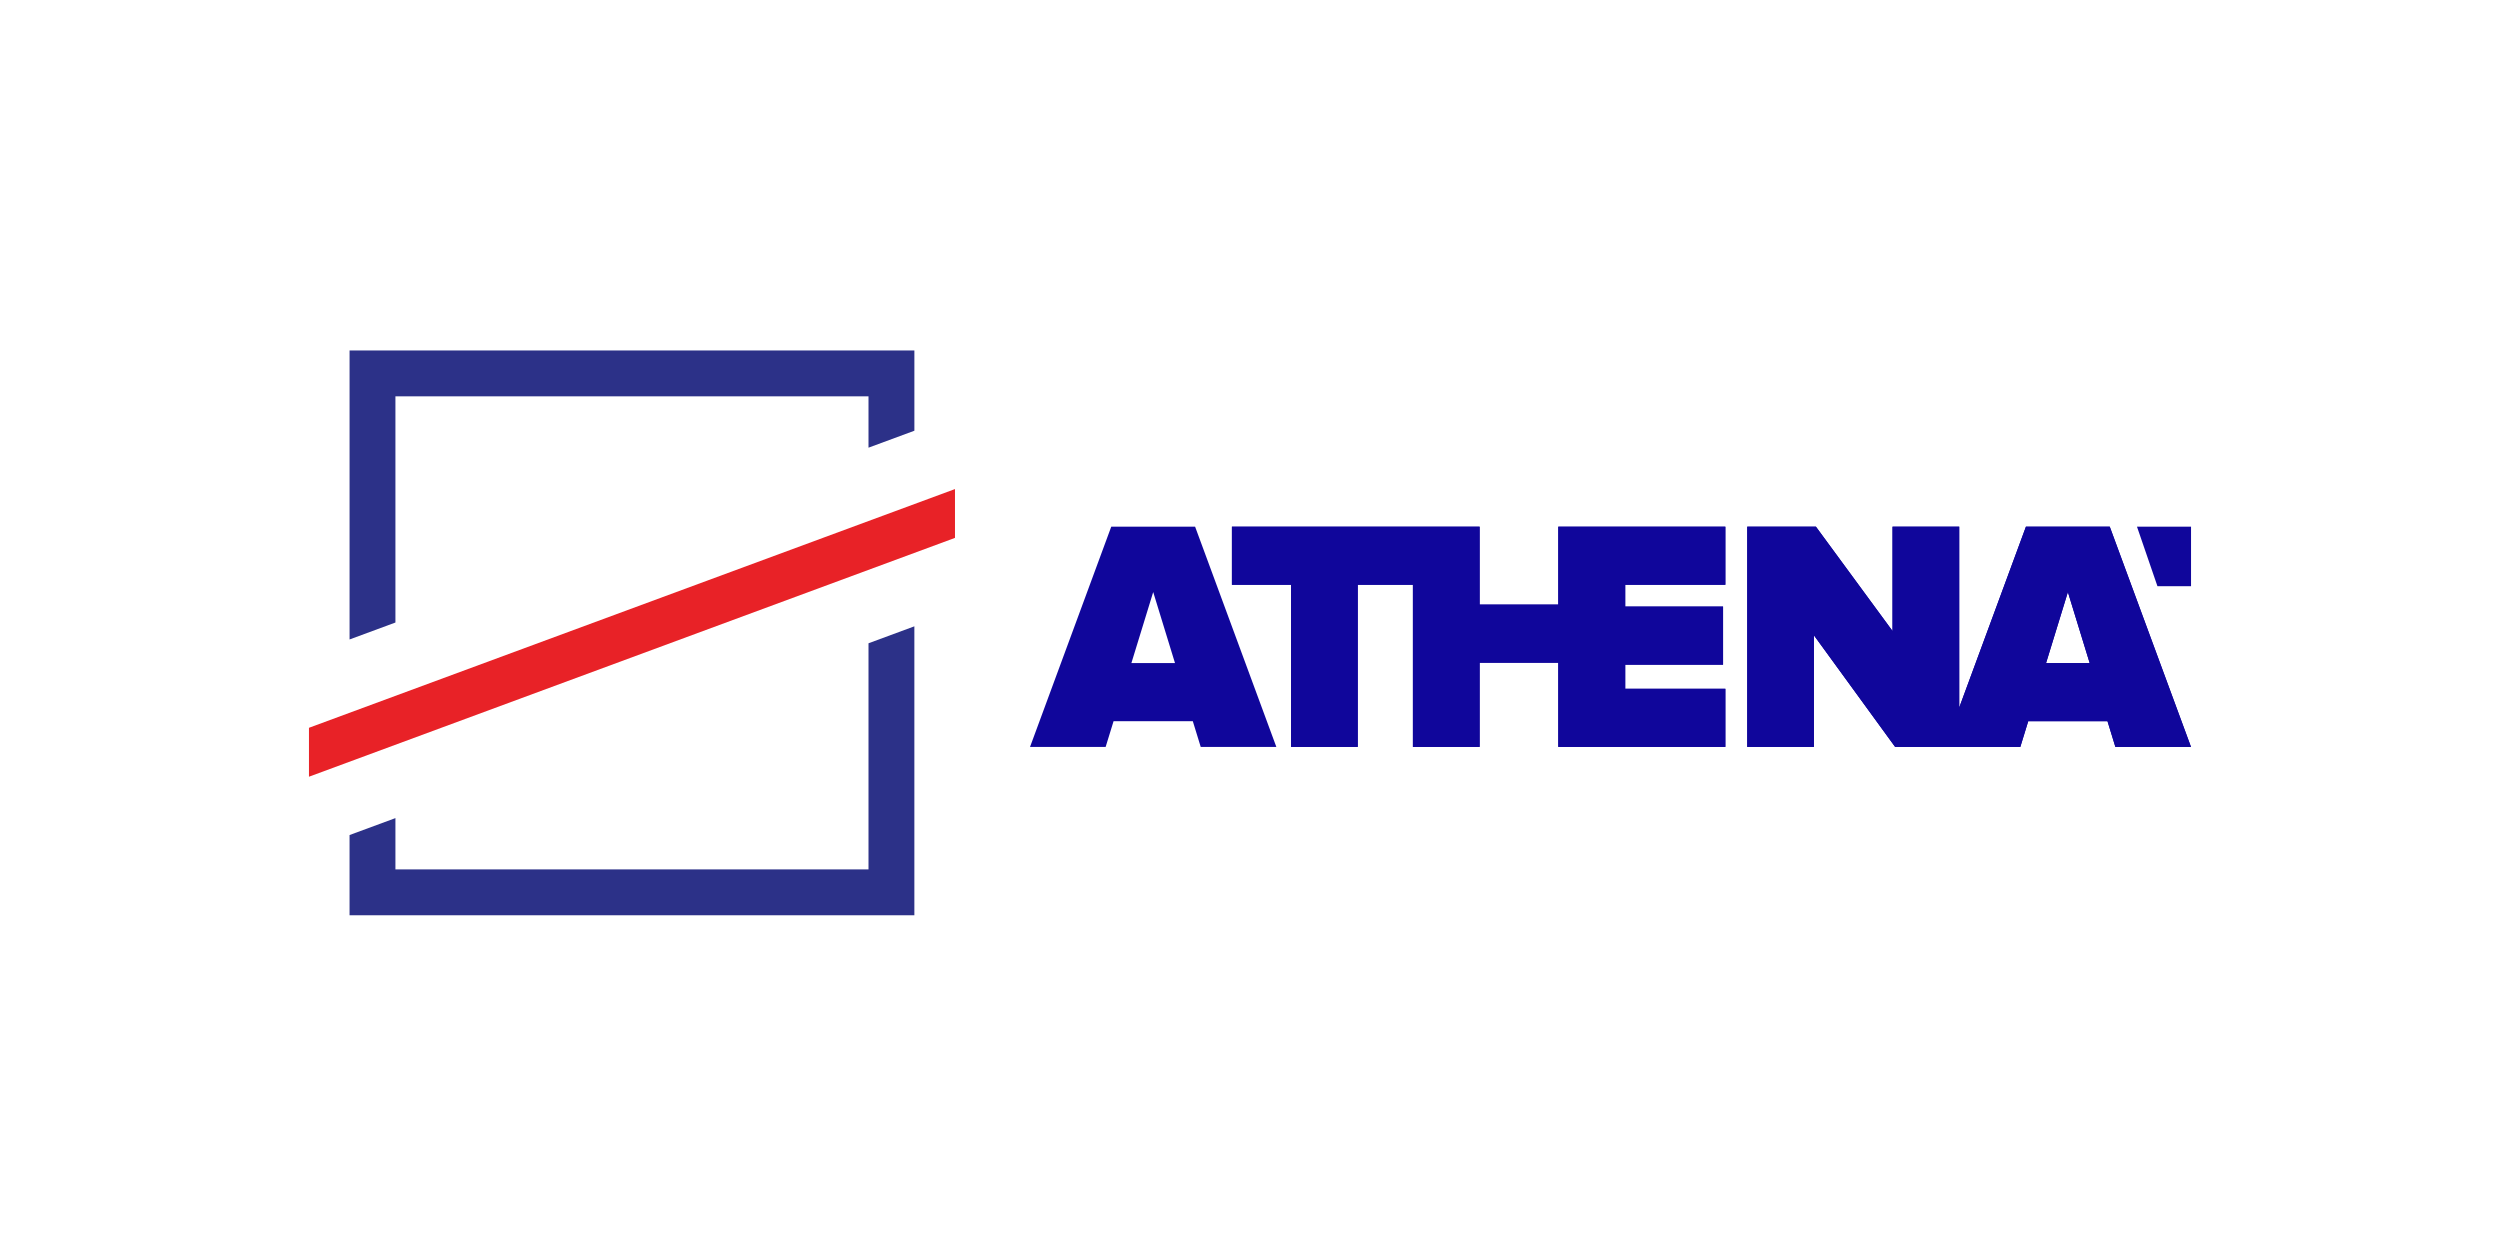 <?xml version="1.0" encoding="utf-8"?>
<!-- Generator: Adobe Illustrator 27.9.1, SVG Export Plug-In . SVG Version: 6.00 Build 0)  -->
<svg version="1.1" id="Ebene_1" xmlns="http://www.w3.org/2000/svg" xmlns:xlink="http://www.w3.org/1999/xlink" x="0px" y="0px"
	 width="154.055px" height="76.581px" viewBox="0 0 154.055 76.581" style="enable-background:new 0 0 154.055 76.581;"
	 xml:space="preserve">
<g>
	<g>
		<polygon style="fill:#2C3188;" points="53.519,39.64 53.519,53.576 24.367,53.576 24.367,50.413 21.54,51.457 21.54,56.402 
			56.345,56.402 56.345,38.595 		"/>
		<polygon style="fill:#2C3188;" points="24.367,38.361 24.367,24.424 53.519,24.424 53.519,27.587 56.346,26.542 56.346,21.598 
			21.541,21.598 21.541,39.405 		"/>
		<polygon style="fill:#E82227;" points="19.039,47.863 19.039,44.848 58.848,30.137 58.848,33.146 		"/>
	</g>
	<g>
		<g>
			<path style="fill:#10069B;" d="M68.478,32.455l-5.005,13.571h4.659l0.489-1.586h4.882l0.488,1.586h4.66l-5.006-13.571H68.478z
				 M69.719,40.858l1.344-4.374l1.342,4.374H69.719z"/>
			<polygon style="fill:#10069B;" points="96.04,32.455 96.025,32.455 96.025,37.256 91.177,37.256 91.177,32.455 75.913,32.455 
				75.913,36.035 79.556,36.035 79.556,46.026 83.666,46.026 83.666,36.035 87.066,36.035 87.066,46.026 91.177,46.026 
				91.177,40.838 96.025,40.838 96.025,46.026 96.04,46.026 106.32,46.026 106.32,42.444 100.149,42.444 100.149,40.959 
				106.178,40.959 106.178,37.378 100.149,37.378 100.149,36.035 106.32,36.035 106.32,32.455 			"/>
			<path style="fill:#10069B;" d="M124.842,32.455l-4.111,11.146V32.455h-4.11v6.429l-4.721-6.429h-4.232v13.571h4.109v-6.877
				l5.005,6.878h3.054h0.894h3.766l0.488-1.586h4.883l0.487,1.586h4.66l-5.006-13.571L124.842,32.455L124.842,32.455z
				 M126.083,40.858l1.344-4.374l1.343,4.374H126.083z"/>
			<polygon style="fill:#10069B;" points="131.685,32.455 132.946,36.124 135.016,36.124 135.016,32.455 			"/>
		</g>
		<polygon style="fill:#10069B;" points="96.04,32.455 96.025,32.455 96.025,37.256 91.177,37.256 91.177,32.455 75.913,32.455 
			75.913,36.035 79.556,36.035 79.556,46.026 83.666,46.026 83.666,36.035 87.066,36.035 87.066,46.026 91.177,46.026 
			91.177,40.838 96.025,40.838 96.025,46.026 96.04,46.026 106.32,46.026 106.32,42.444 100.149,42.444 100.149,40.959 
			106.178,40.959 106.178,37.378 100.149,37.378 100.149,36.035 106.32,36.035 106.32,32.455 		"/>
		<path style="fill:#10069B;" d="M124.842,32.455l-4.111,11.146V32.455h-4.11v6.429l-4.721-6.429h-4.232v13.571h4.109v-6.877
			l5.005,6.878h3.054h0.894h3.766l0.488-1.586h4.883l0.487,1.586h4.66l-5.006-13.571L124.842,32.455L124.842,32.455z
			 M126.083,40.858l1.344-4.374l1.343,4.374H126.083z"/>
	</g>
</g>
</svg>
